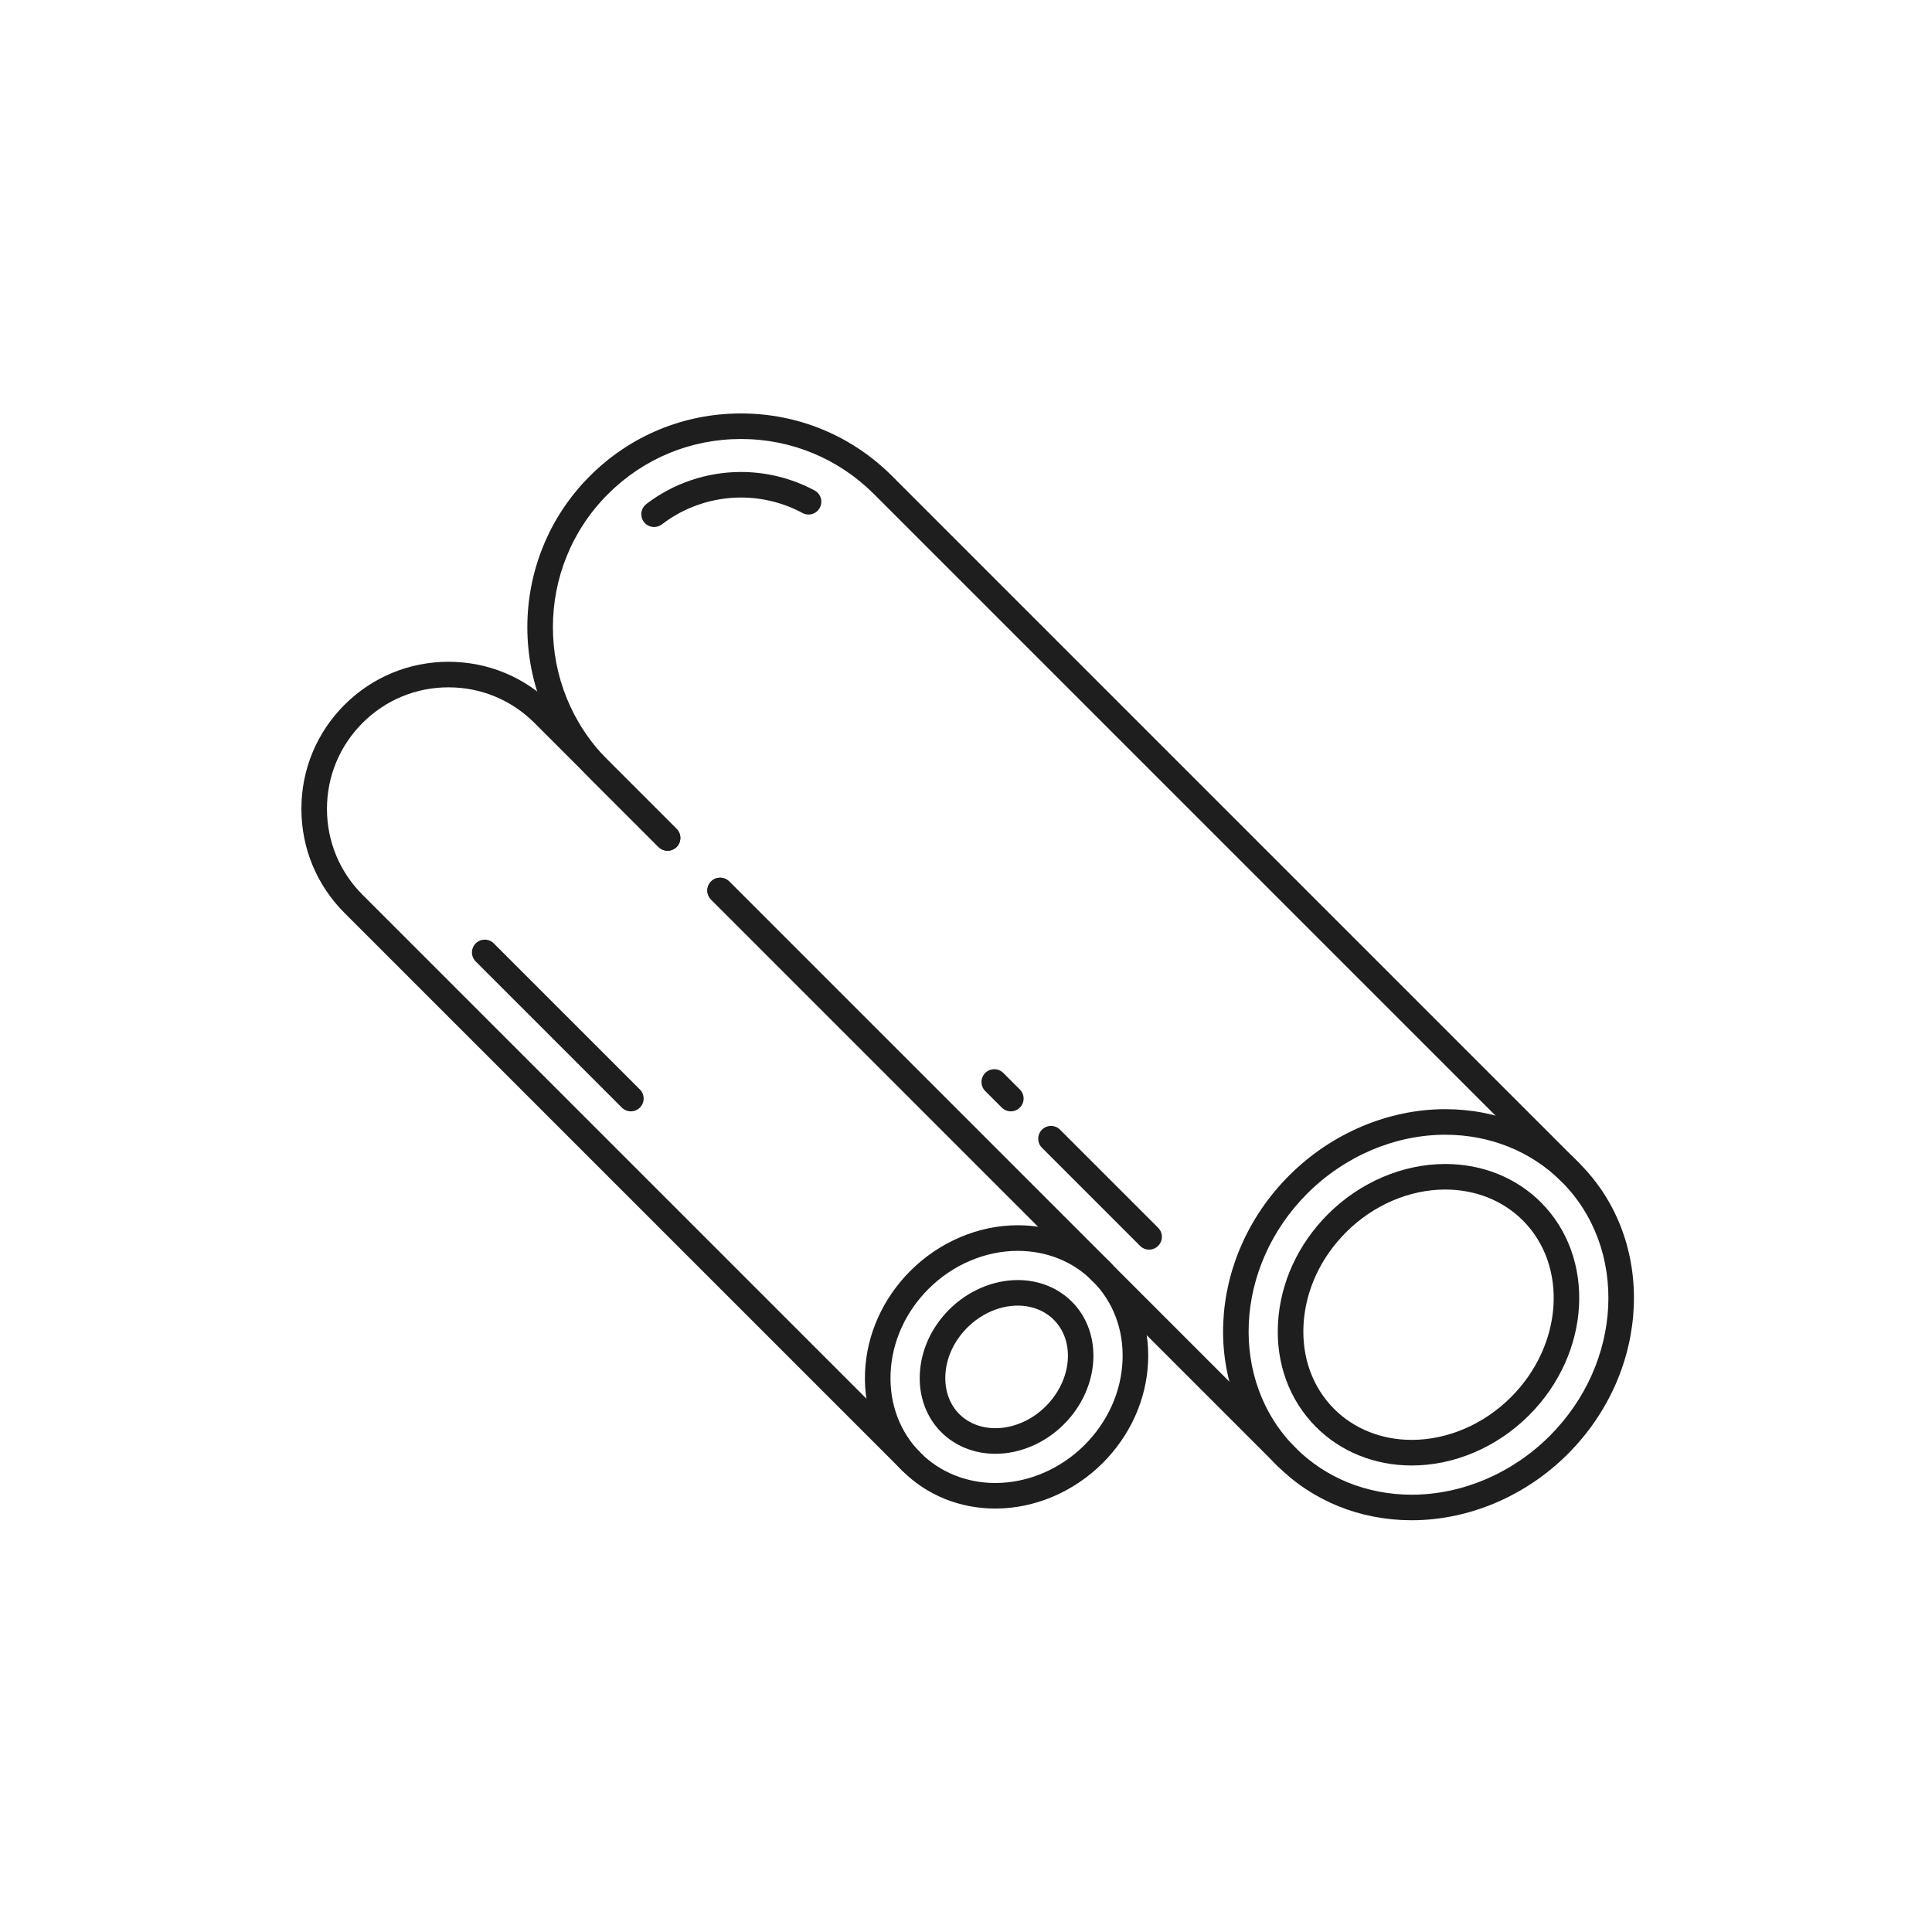 <svg width="500" height="500" viewBox="0 0 500 500" fill="none" xmlns="http://www.w3.org/2000/svg">
<rect width="500" height="500" fill="white"/>
<path d="M297.387 323.4C296.542 323.4 295.694 323.08 295.048 322.427L269.66 297.04C268.37 295.747 268.37 293.653 269.66 292.36C270.952 291.067 273.05 291.067 274.34 292.36L299.728 317.747C301.019 319.04 301.019 321.133 299.728 322.427C299.083 323.08 298.235 323.4 297.387 323.4Z" fill="#1E1E1E"/>
<path d="M261.602 287.613C260.754 287.613 259.906 287.293 259.261 286.64L254.977 282.36C253.685 281.067 253.685 278.973 254.977 277.68C256.271 276.387 258.366 276.387 259.657 277.68L263.941 281.96C265.233 283.253 265.233 285.347 263.941 286.64C263.295 287.293 262.447 287.613 261.602 287.613Z" fill="#1E1E1E"/>
<path d="M332.927 380.333C332.077 380.333 331.233 380 330.584 379.36L184.027 232.8C182.735 231.507 182.735 229.413 184.027 228.12C185.32 226.827 187.415 226.827 188.707 228.12L335.268 374.68C336.559 375.973 336.559 378.067 335.268 379.36C334.619 380 333.773 380.333 332.927 380.333Z" fill="#1E1E1E"/>
<path d="M406.472 306.787C405.624 306.787 404.776 306.467 404.129 305.813L226.194 127.88C216.998 118.68 204.769 113.613 191.762 113.613C178.757 113.613 166.528 118.68 157.332 127.88C138.344 146.867 138.344 177.76 157.332 196.747L175.106 214.52C176.397 215.813 176.397 217.907 175.106 219.2C173.812 220.493 171.717 220.493 170.424 219.2L152.652 201.427C131.084 179.867 131.084 144.773 152.652 123.2C163.097 112.747 176.989 107 191.762 107C206.537 107 220.429 112.747 230.874 123.2L408.81 301.133C410.101 302.427 410.101 304.52 408.81 305.813C408.164 306.467 407.317 306.787 406.472 306.787Z" fill="#1E1E1E"/>
<path d="M169.284 136.387C168.29 136.387 167.31 135.947 166.66 135.107C165.544 133.653 165.814 131.573 167.261 130.453C174.222 125.093 182.922 122.147 191.762 122.147C198.412 122.147 204.998 123.8 210.818 126.933C212.428 127.8 213.029 129.8 212.162 131.413C211.297 133.027 209.292 133.627 207.682 132.76C202.824 130.147 197.32 128.76 191.762 128.76C184.377 128.76 177.109 131.227 171.301 135.707C170.697 136.16 169.989 136.387 169.284 136.387Z" fill="#1E1E1E"/>
<path d="M374.041 293.667C361.009 293.667 347.996 299.213 338.329 308.88C319.344 327.867 317.969 357.387 335.268 374.68C343.096 382.507 353.783 386.827 365.353 386.827C378.385 386.827 391.403 381.28 401.065 371.613C420.051 352.627 421.425 323.107 404.129 305.813C396.299 297.987 385.615 293.667 374.041 293.667ZM365.353 393.44C352.015 393.44 339.668 388.44 330.584 379.36C310.709 359.48 312.084 325.773 333.649 304.2C344.547 293.307 359.269 287.053 374.041 287.053C387.383 287.053 399.729 292.053 408.811 301.133C428.688 321.013 427.313 354.733 405.745 376.293C394.849 387.2 380.128 393.44 365.353 393.44Z" fill="#1E1E1E"/>
<path d="M374.041 307.853C364.743 307.853 355.383 311.88 348.359 318.907C341.799 325.467 337.895 333.893 337.365 342.613C336.841 351.187 339.659 359.013 345.293 364.653C350.448 369.8 357.569 372.64 365.356 372.64C374.652 372.64 384.012 368.613 391.039 361.587C404.493 348.133 405.868 327.613 394.1 315.84C388.951 310.693 381.824 307.853 374.041 307.853ZM365.356 379.267C355.803 379.267 347.016 375.733 340.615 369.333C333.623 362.333 330.12 352.707 330.757 342.213C331.385 331.867 335.976 321.933 343.679 314.227C351.935 305.973 363.003 301.24 374.041 301.24C383.595 301.24 392.38 304.76 398.78 311.16C413.127 325.507 411.752 350.227 395.719 366.267C387.459 374.533 376.395 379.267 365.356 379.267Z" fill="#1E1E1E"/>
<path d="M163.268 287.613C162.42 287.613 161.572 287.293 160.927 286.64L123.111 248.827C121.819 247.533 121.819 245.44 123.111 244.147C124.403 242.853 126.5 242.853 127.791 244.147L165.607 281.96C166.901 283.253 166.901 285.347 165.607 286.64C164.96 287.293 164.113 287.613 163.268 287.613Z" fill="#1E1E1E"/>
<path d="M235.915 381.653C235.067 381.653 234.219 381.333 233.573 380.68L89.151 236.267C81.96 229.067 78 219.507 78 209.333C78 199.16 81.96 189.6 89.151 182.413C96.343 175.227 105.904 171.267 116.073 171.267C126.244 171.267 135.807 175.227 142.997 182.413L175.103 214.52C176.397 215.813 176.397 217.907 175.107 219.2C173.812 220.493 171.717 220.493 170.424 219.2L138.317 187.093C132.376 181.147 124.476 177.88 116.073 177.88C107.672 177.88 99.773 181.147 93.831 187.093C87.889 193.04 84.617 200.933 84.617 209.333C84.617 217.733 87.889 225.64 93.831 231.573L238.253 376C239.548 377.293 239.548 379.387 238.253 380.68C237.608 381.333 236.76 381.653 235.915 381.653Z" fill="#1E1E1E"/>
<path d="M285.081 332.48C284.233 332.48 283.388 332.16 282.739 331.52L184.027 232.8C182.735 231.507 182.735 229.413 184.027 228.12C185.32 226.827 187.415 226.827 188.707 228.12L287.423 326.84C288.713 328.133 288.713 330.227 287.423 331.52C286.773 332.16 285.929 332.48 285.081 332.48Z" fill="#1E1E1E"/>
<path d="M263.4 323.72C254.977 323.72 246.56 327.307 240.303 333.56C234.323 339.547 230.836 347.28 230.485 355.347C230.14 363.32 232.899 370.653 238.253 376C243.281 381.027 250.152 383.8 257.596 383.8C266.015 383.8 274.435 380.213 280.692 373.96C286.673 367.973 290.156 360.24 290.511 352.16C290.856 344.2 288.097 336.867 282.743 331.52C277.715 326.48 270.844 323.72 263.4 323.72ZM257.596 390.413C248.381 390.413 239.851 386.96 233.573 380.68C226.891 374 223.445 364.907 223.875 355.067C224.296 345.333 228.468 336.04 235.624 328.88C243.112 321.4 253.236 317.093 263.4 317.093C272.612 317.093 281.145 320.56 287.423 326.84C294.105 333.52 297.551 342.613 297.123 352.453C296.7 362.187 292.525 371.48 285.373 378.64C277.884 386.12 267.759 390.413 257.596 390.413Z" fill="#1E1E1E"/>
<path d="M263.4 337.893C258.71 337.893 253.948 339.973 250.333 343.587C246.866 347.053 244.852 351.453 244.656 355.973C244.484 359.907 245.772 363.467 248.282 365.973C250.633 368.32 253.938 369.613 257.596 369.613C262.284 369.613 267.048 367.547 270.662 363.92C277.398 357.187 278.318 347.147 272.712 341.547C270.362 339.2 267.057 337.893 263.4 337.893ZM257.596 376.24C252.172 376.24 247.202 374.253 243.602 370.653C239.764 366.813 237.789 361.493 238.041 355.68C238.313 349.507 241.013 343.547 245.652 338.907C250.5 334.067 256.97 331.28 263.4 331.28C268.824 331.28 273.792 333.267 277.393 336.867C285.577 345.053 284.658 359.293 275.342 368.6C270.496 373.453 264.025 376.24 257.596 376.24Z" fill="#1E1E1E"/>
</svg>
